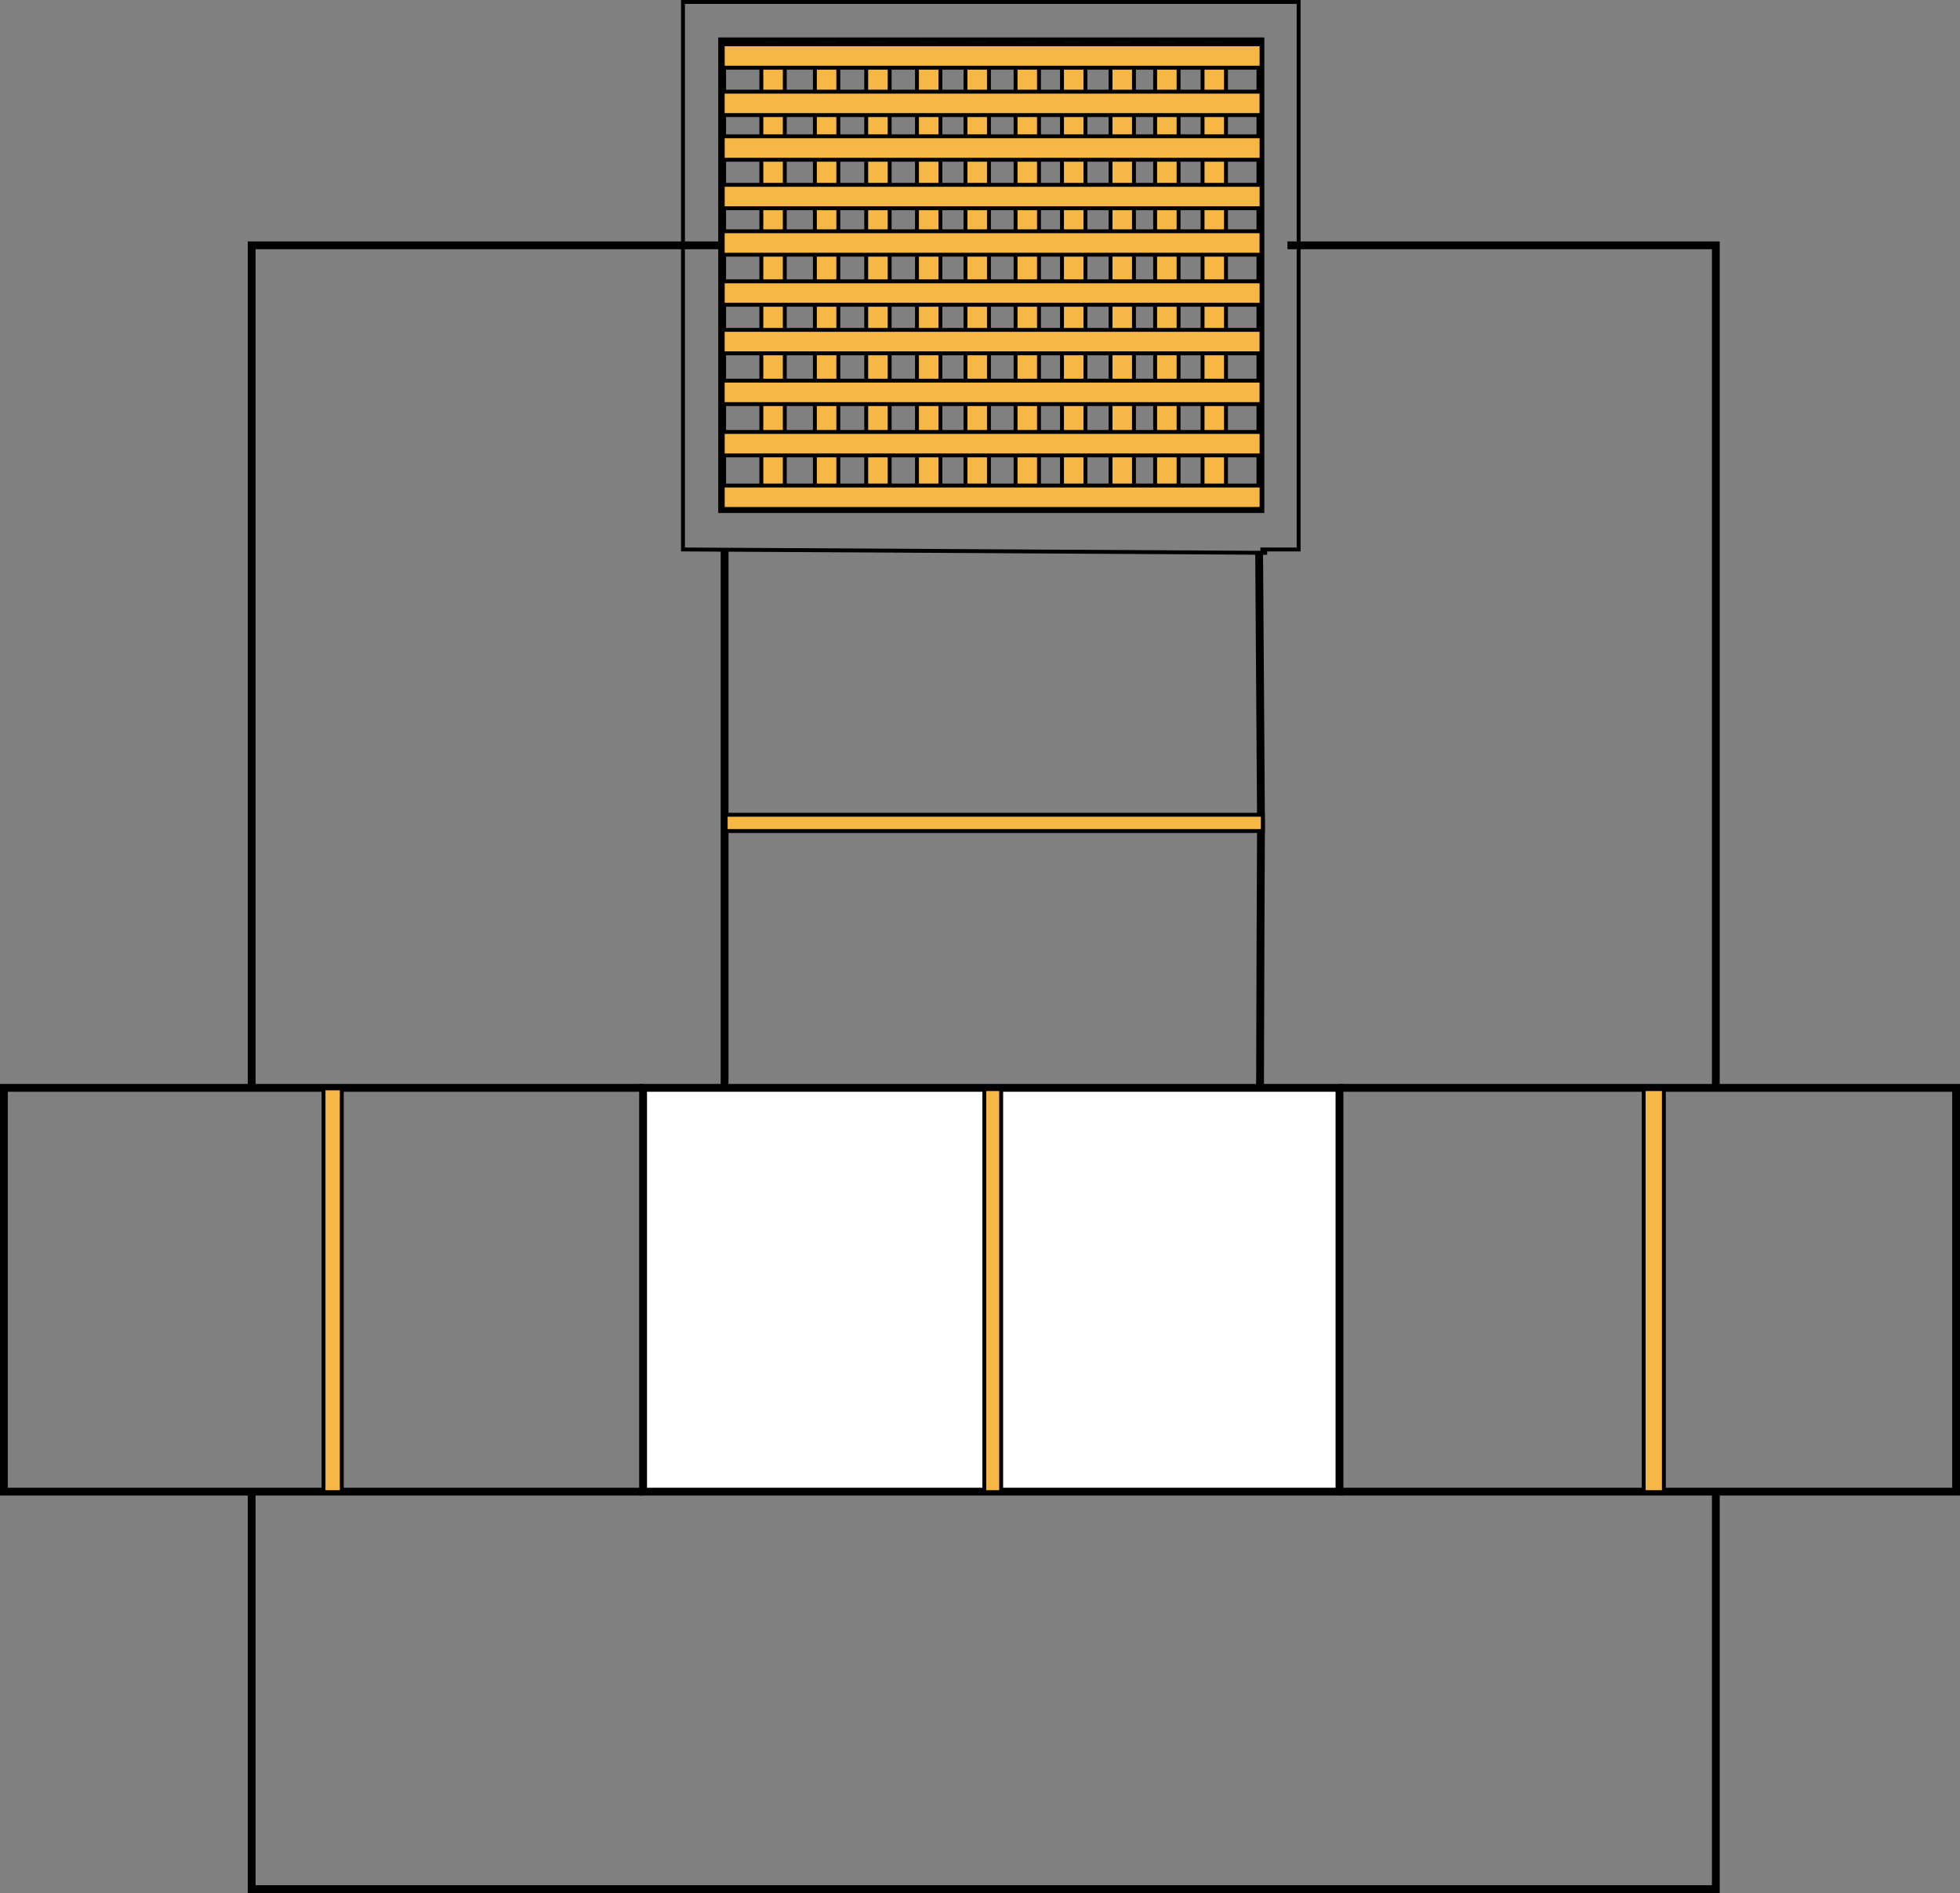 <svg xmlns="http://www.w3.org/2000/svg" viewBox="0 0 502 484.74"><rect x="0" y="0" width="502" height="484.74" fill="#808080" stroke="none"/><defs><style>.cls-1,.cls-4{fill:none;}.cls-1,.cls-2,.cls-3,.cls-4{stroke:#000;stroke-miterlimit:10;}.cls-1,.cls-2{stroke-width:2px;}.cls-2{fill:#fff;}.cls-3{fill:#f7b744;}</style></defs><g id="Layer_2" data-name="Layer 2"><g id="Layer_1-2" data-name="Layer 1"><g id="Stp_Exhaust_system" data-name="Stp Exhaust system"><path class="cls-1" d="M185.58,141.13V339.31H322.49c.16-20.37.32-104.59.48-128.49l-.48-69.69"/><rect class="cls-2" x="164.71" y="278.56" width="178.36" height="103.4"/><polyline class="cls-1" points="164.71 278.56 1 278.56 1 381.96 164.71 381.96"/><polyline class="cls-1" points="343.07 278.56 501 278.56 501 381.96 343.07 381.96"/><rect class="cls-3" x="252.11" y="278.88" width="4.31" height="103.21"/><rect class="cls-3" x="82.86" y="278.69" width="4.68" height="103.4"/><rect class="cls-3" x="420.99" y="278.88" width="5.17" height="103.21"/><rect class="cls-3" x="185.86" y="208.63" width="137.58" height="4.17"/><rect class="cls-1" x="184.96" y="10.59" width="137.86" height="119.77"/><polyline class="cls-4" points="322.82 140.7 332.61 140.7 332.61 0.5 174.93 0.5 174.93 140.7 324.55 141.56"/><polyline class="cls-1" points="193.87 62.82 64.46 62.82 64.46 278.56"/><polyline class="cls-1" points="64.46 382.86 64.46 483.74 439.46 483.74 439.46 381.9"/><polyline class="cls-1" points="439.46 278.56 439.46 62.82 329.75 62.82"/><rect class="cls-3" x="195" y="10.33" width="6" height="119"/><rect class="cls-3" x="208.71" y="10.33" width="6" height="119"/><rect class="cls-3" x="221.86" y="10.33" width="6" height="119"/><rect class="cls-3" x="234.86" y="10.33" width="6" height="119"/><rect class="cls-3" x="247.29" y="10.33" width="6" height="119"/><rect class="cls-3" x="260.11" y="10.33" width="6" height="119"/><rect class="cls-3" x="272" y="10.33" width="6" height="119"/><rect class="cls-3" x="284.43" y="10.33" width="6" height="119"/><rect class="cls-3" x="295.86" y="10.33" width="6" height="119"/><rect class="cls-3" x="308" y="10.33" width="6" height="119"/><rect class="cls-3" x="251.11" y="58.33" width="6" height="138" transform="translate(126.78 381.44) rotate(-90)"/><rect class="cls-3" x="251.11" y="44.62" width="6" height="138" transform="translate(140.49 367.72) rotate(-90)"/><rect class="cls-3" x="251.11" y="31.47" width="6" height="138" transform="translate(153.63 354.58) rotate(-90)"/><rect class="cls-3" x="251.11" y="18.47" width="6" height="138" transform="translate(166.63 341.58) rotate(-90)"/><rect class="cls-3" x="251.11" y="6.05" width="6" height="138" transform="translate(179.06 329.15) rotate(-90)"/><rect class="cls-3" x="251.11" y="-6.78" width="6" height="138" transform="translate(191.88 316.33) rotate(-90)"/><rect class="cls-3" x="251.11" y="-18.67" width="6" height="138" transform="translate(203.78 304.44) rotate(-90)"/><rect class="cls-3" x="251.11" y="-31.1" width="6" height="138" transform="translate(216.21 292.01) rotate(-90)"/><rect class="cls-3" x="251.11" y="-42.53" width="6" height="138" transform="translate(227.63 280.58) rotate(-90)"/><rect class="cls-3" x="251.11" y="-54.67" width="6" height="138" transform="translate(239.78 268.44) rotate(-90)"/></g></g></g></svg>
